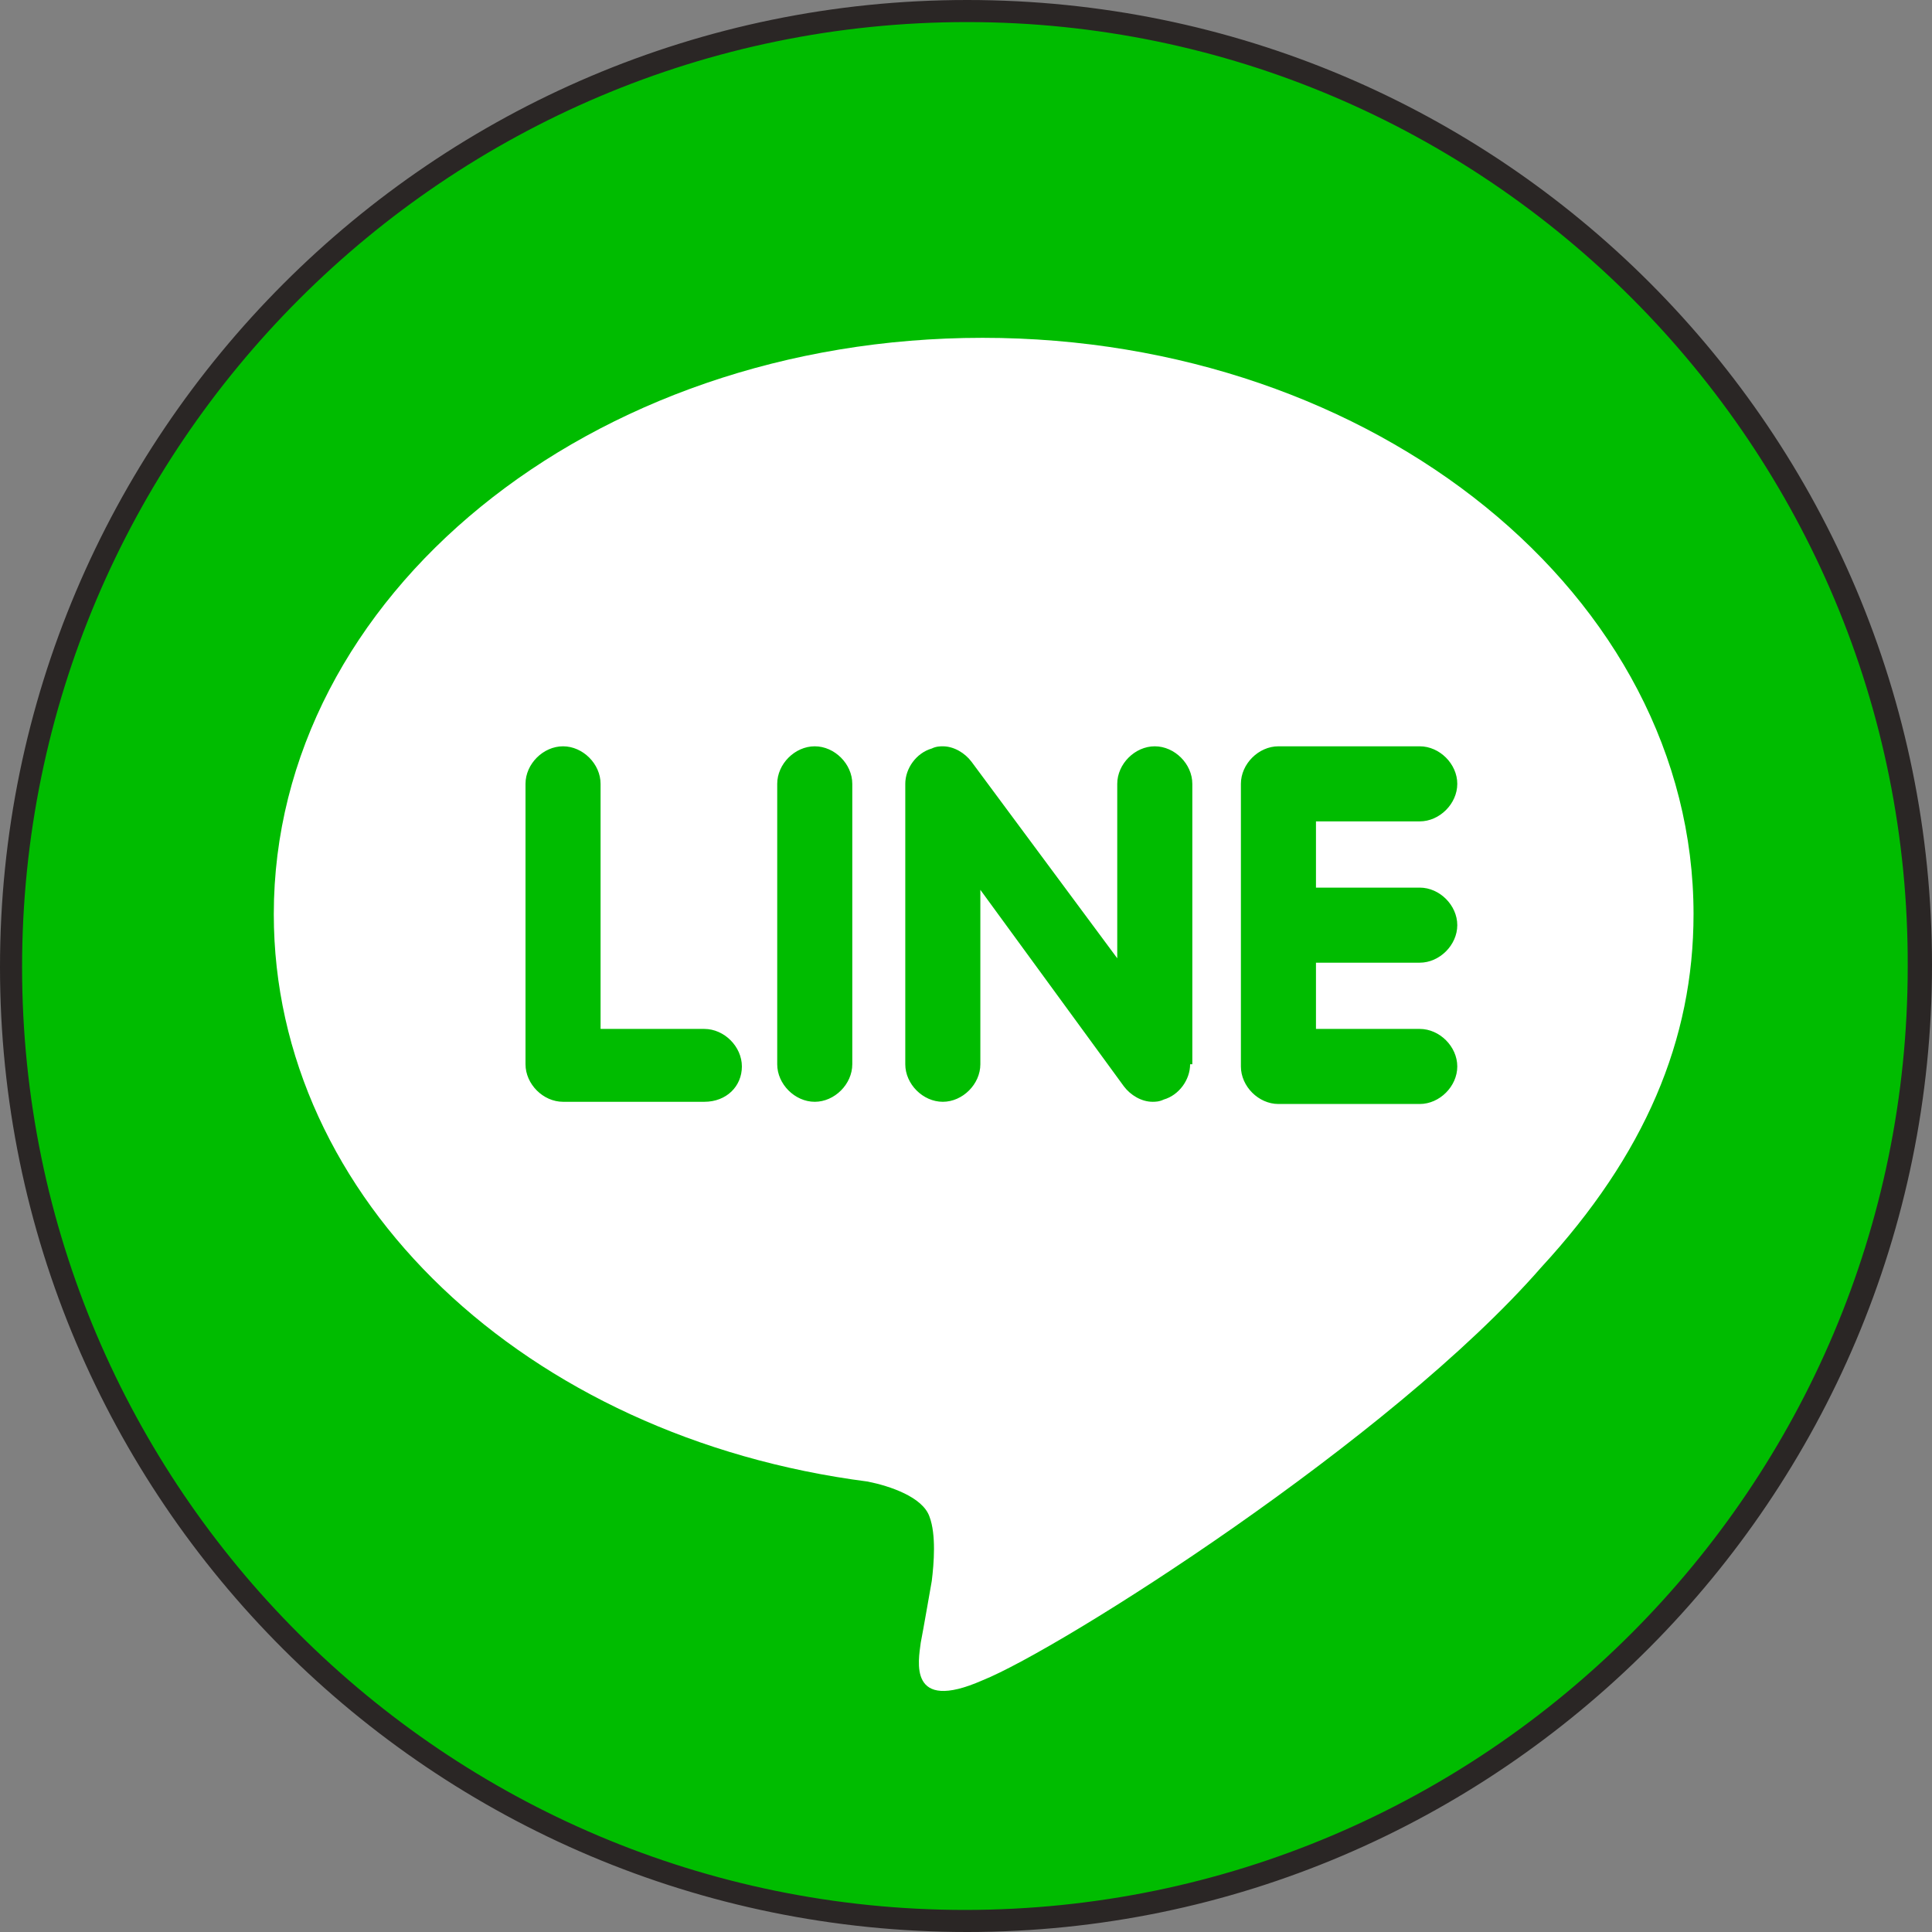 <?xml version="1.0" encoding="utf-8"?>
<!-- Generator: Adobe Illustrator 27.7.0, SVG Export Plug-In . SVG Version: 6.00 Build 0)  -->
<svg version="1.1" id="レイヤー_1" xmlns="http://www.w3.org/2000/svg" xmlns:xlink="http://www.w3.org/1999/xlink" x="0px"
	 y="0px" viewBox="0 0 87.5 87.5" style="enable-background:new 0 0 87.5 87.5;" xml:space="preserve">
<rect x="0" y="0" width="87.5" height="87.5" fill="#808080" stroke="none"/>
<style type="text/css">
	.st0{fill:#00BC00;}
	.st1{fill:#2A2625;}
	.st2{fill:#FFFFFF;}
</style>
<g>
	<g>
		<g>
			<circle class="st0" cx="43.8" cy="43.8" r="43.2"/>
			<path class="st1" d="M43.8,87.5C19.6,87.5,0,67.9,0,43.8S19.6,0,43.8,0s43.7,19.6,43.7,43.7S67.9,87.5,43.8,87.5z M43.8,1
				C20.2,1,1,20.2,1,43.8c0,23.6,19.2,42.7,42.7,42.7c23.6,0,42.7-19.2,42.7-42.7C86.5,20.2,67.3,1,43.8,1z"/>
		</g>
	</g>
	<path class="st2" d="M76.7,41.4c0-14.4-14.4-26.1-32.2-26.1S12.4,27,12.4,41.4c0,12.9,11.4,23.7,26.9,25.7c1,0.2,2.5,0.7,2.8,1.6
		c0.3,0.8,0.2,2.1,0.1,2.9c0,0-0.4,2.3-0.5,2.8c-0.1,0.8-0.6,3.2,2.8,1.7C48,74.7,63,65.2,69.8,57.4h0
		C74.5,52.3,76.7,47.1,76.7,41.4z M31.9,49.9h-6.4c-0.9,0-1.7-0.8-1.7-1.7V35.5c0-0.9,0.8-1.7,1.7-1.7c0.9,0,1.7,0.8,1.7,1.7v11.1
		h4.7c0.9,0,1.7,0.8,1.7,1.7C33.6,49.2,32.9,49.9,31.9,49.9z M38.6,48.2c0,0.9-0.8,1.7-1.7,1.7s-1.7-0.8-1.7-1.7V35.5
		c0-0.9,0.8-1.7,1.7-1.7s1.7,0.8,1.7,1.7V48.2z M53.9,48.2c0,0.7-0.5,1.4-1.2,1.6c-0.2,0.1-0.4,0.1-0.5,0.1c-0.5,0-1-0.3-1.3-0.7
		l-6.5-8.9v7.9c0,0.9-0.8,1.7-1.7,1.7c-0.9,0-1.7-0.8-1.7-1.7V35.5c0-0.7,0.5-1.4,1.2-1.6c0.2-0.1,0.4-0.1,0.5-0.1
		c0.5,0,1,0.3,1.3,0.7l6.6,8.9v-7.9c0-0.9,0.8-1.7,1.7-1.7c0.9,0,1.7,0.8,1.7,1.7V48.2z M64.3,40.2c0.9,0,1.7,0.8,1.7,1.7
		c0,0.9-0.8,1.7-1.7,1.7h-4.7v3h4.7c0.9,0,1.7,0.8,1.7,1.7c0,0.9-0.8,1.7-1.7,1.7h-6.4c-0.9,0-1.7-0.8-1.7-1.7v-6.4c0,0,0,0,0,0v0
		v-6.4c0,0,0,0,0,0c0-0.9,0.8-1.7,1.7-1.7h6.4c0.9,0,1.7,0.8,1.7,1.7s-0.8,1.7-1.7,1.7h-4.7v3L64.3,40.2L64.3,40.2z"/>
</g>
</svg>
